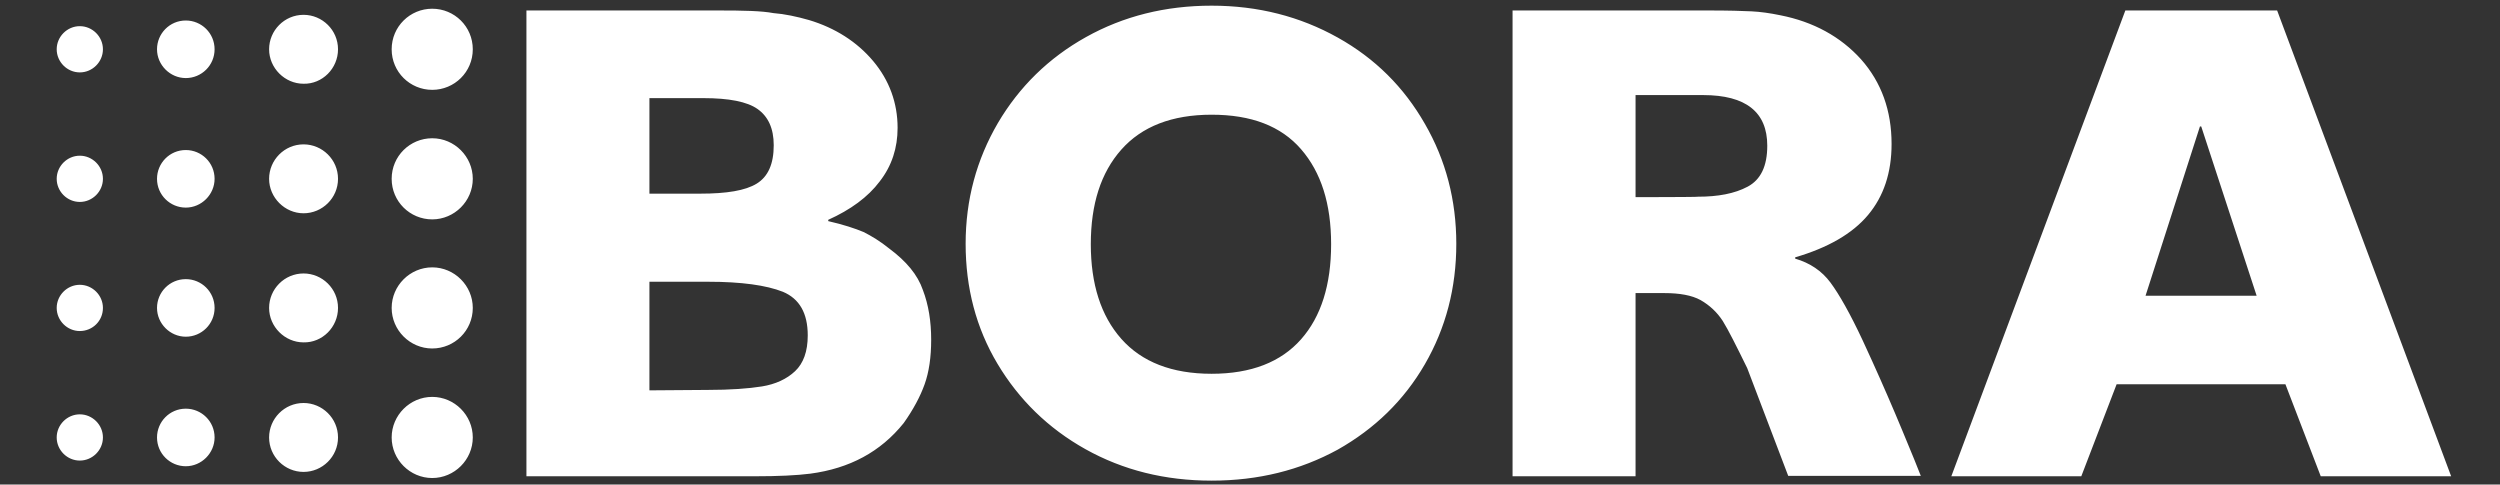<?xml version="1.0" encoding="utf-8"?>
<!-- Generator: Adobe Illustrator 27.8.1, SVG Export Plug-In . SVG Version: 6.00 Build 0)  -->
<svg version="1.1" id="icon-bora" xmlns="http://www.w3.org/2000/svg" xmlns:xlink="http://www.w3.org/1999/xlink" x="0px" y="0px"
	 viewBox="0 0 573.2 111.1" style="enable-background:new 0 0 573.2 111.1;" xml:space="preserve">
<rect x="0" y="0" width="573.2" height="111.1" fill="#333333" stroke="none"/>
<style type="text/css">
	.st0{fill:#FFFFFF;}
</style>
<path class="st0" d="M99.1,20.6c-5.1,0-9.3-4.1-9.3-9.3s4.2-9.3,9.3-9.3s9.3,4.1,9.3,9.3S104.2,20.6,99.1,20.6z M77.5,11.3
	c0-4.4-3.6-7.9-7.9-7.9c-4.4,0-7.9,3.6-7.9,7.9s3.6,7.9,7.9,7.9C73.9,19.3,77.5,15.7,77.5,11.3z M49.2,11.3c0-3.7-3-6.6-6.6-6.6
	c-3.7,0-6.6,3-6.6,6.6s3,6.6,6.6,6.6S49.2,15,49.2,11.3z M23.6,11.3c0-2.9-2.4-5.3-5.3-5.3S13,8.4,13,11.3s2.4,5.3,5.3,5.3
	S23.6,14.2,23.6,11.3z M108.4,41c0-5.1-4.2-9.3-9.3-9.3s-9.3,4.1-9.3,9.3s4.2,9.3,9.3,9.3S108.4,46.1,108.4,41z M77.5,41
	c0-4.4-3.6-7.9-7.9-7.9c-4.4,0-7.9,3.6-7.9,7.9s3.6,7.9,7.9,7.9C73.9,48.9,77.5,45.4,77.5,41z M49.2,41c0-3.7-3-6.6-6.6-6.6
	c-3.7,0-6.6,3-6.6,6.6c0,3.7,3,6.6,6.6,6.6S49.2,44.6,49.2,41z M23.6,41c0-2.9-2.4-5.3-5.3-5.3S13,38.1,13,41c0,2.9,2.4,5.3,5.3,5.3
	S23.6,43.9,23.6,41z M108.4,70.6c0-5.1-4.2-9.3-9.3-9.3s-9.3,4.2-9.3,9.3s4.2,9.3,9.3,9.3S108.4,75.8,108.4,70.6z M77.5,70.6
	c0-4.4-3.6-7.9-7.9-7.9c-4.4,0-7.9,3.6-7.9,7.9s3.6,7.9,7.9,7.9C73.9,78.6,77.5,75,77.5,70.6z M49.2,70.6c0-3.7-3-6.6-6.6-6.6
	c-3.7,0-6.6,3-6.6,6.6s3,6.6,6.6,6.6S49.2,74.3,49.2,70.6z M23.6,70.6c0-2.9-2.4-5.3-5.3-5.3S13,67.7,13,70.6s2.4,5.3,5.3,5.3
	S23.6,73.6,23.6,70.6z M108.4,100.3c0-5.1-4.2-9.3-9.3-9.3s-9.3,4.2-9.3,9.3c0,5.1,4.2,9.3,9.3,9.3S108.4,105.4,108.4,100.3z
	 M77.5,100.3c0-4.4-3.6-7.9-7.9-7.9c-4.4,0-7.9,3.6-7.9,7.9c0,4.4,3.6,7.9,7.9,7.9C73.9,108.2,77.5,104.7,77.5,100.3z M49.2,100.3
	c0-3.7-3-6.6-6.6-6.6c-3.7,0-6.6,3-6.6,6.6c0,3.7,3,6.6,6.6,6.6S49.2,103.9,49.2,100.3z M23.6,100.3c0-2.9-2.4-5.3-5.3-5.3
	s-5.3,2.4-5.3,5.3s2.4,5.3,5.3,5.3S23.6,103.2,23.6,100.3z M164.7,2.4h-44v106.8h52.4c5.3,0,9.6-0.2,12.7-0.6
	c9-1.2,16.1-5,21.4-11.6c2.2-3.1,3.8-6.1,4.8-8.9c1-2.8,1.5-6.2,1.5-10.2c0-4.2-0.6-8-1.9-11.4c-1.2-3.5-3.8-6.6-7.7-9.5
	c-2.1-1.7-4.1-2.9-5.9-3.8c-1.9-0.8-4.6-1.7-8.1-2.5v-0.3c5.1-2.3,9.1-5.2,11.8-8.8c2.8-3.6,4.1-7.7,4.1-12.3
	c0-5.7-1.9-10.9-5.6-15.3s-8.7-7.6-14.7-9.4c-2.8-0.8-5.6-1.4-8.2-1.6C174.7,2.5,170.5,2.4,164.7,2.4z M148.9,44.4V22.5h12.4
	c5.8,0,10,0.8,12.4,2.5c2.4,1.7,3.7,4.4,3.7,8.3c0,4.3-1.3,7.2-3.9,8.8c-2.6,1.6-6.9,2.3-12.9,2.3C160.7,44.4,148.9,44.4,148.9,44.4
	z M148.9,89.5V64.6h13.5c7.6,0,13.3,0.8,17.1,2.3c3.8,1.6,5.7,4.9,5.7,10c0,3.7-1,6.4-2.9,8.2c-1.9,1.8-4.5,3-7.6,3.5
	c-3.1,0.5-7.3,0.8-12.4,0.8L148.9,89.5L148.9,89.5z M277.8,1.3c-10.6,0-20.2,2.4-28.8,7.2c-8.6,4.8-15.3,11.4-20.2,19.7
	c-4.9,8.4-7.4,17.6-7.4,27.7c0,10.1,2.4,19.3,7.3,27.5s11.6,14.8,20.2,19.6c8.6,4.8,18.2,7.2,28.9,7.2c10.7,0,20.3-2.4,28.9-7.1
	c8.5-4.8,15.2-11.3,20-19.6c4.8-8.3,7.2-17.5,7.2-27.6c0-10-2.4-19.2-7.2-27.5c-4.8-8.4-11.4-15-20-19.8
	C298.1,3.8,288.5,1.3,277.8,1.3z M277.8,85.7c-9.1,0-16-2.7-20.7-8c-4.7-5.3-7-12.6-7-21.7c0-9.2,2.3-16.4,7-21.7
	c4.7-5.3,11.6-8,20.7-8c9.1,0,15.9,2.6,20.5,7.9c4.6,5.3,6.9,12.5,6.9,21.8c0,9.3-2.3,16.6-6.9,21.8C293.7,83,286.9,85.7,277.8,85.7
	z M391.6,2.4h-44.8v106.8H375v-42h6.6c3.5,0,6.3,0.5,8.3,1.6c2.1,1.2,3.8,2.8,5.1,4.8c1.3,2.1,3.1,5.7,5.6,10.8l9.4,24.7h30.4
	c-0.6-1.6-2-5-4.2-10.3c-2.2-5.3-4.5-10.6-6.9-15.9l-2.2-4.8c-2.9-6.2-5.4-10.6-7.4-13.3c-2-2.7-4.7-4.5-8.1-5.5v-0.3
	c7.5-2.2,13.1-5.4,16.7-9.7s5.4-9.7,5.4-16.3c0-7.6-2.3-14.1-7-19.4C422,8.4,415.8,5,408.2,3.5c-2.4-0.5-4.6-0.8-6.6-0.9
	C399.7,2.5,396.3,2.4,391.6,2.4z M375,45.2V21.8h15.5c9.8,0,14.7,3.9,14.7,11.6c0,4.7-1.5,7.8-4.5,9.4c-3,1.6-6.8,2.3-11.4,2.3
	C389.3,45.2,375,45.2,375,45.2z M562,109.2L522.1,2.4h-34.8l-39.9,106.8h29.8l8.1-21.1H524l8.1,21.1L562,109.2L562,109.2z
	 M491.9,67.9L504.4,29h0.3l12.7,38.8H491.9z"/>
</svg>
